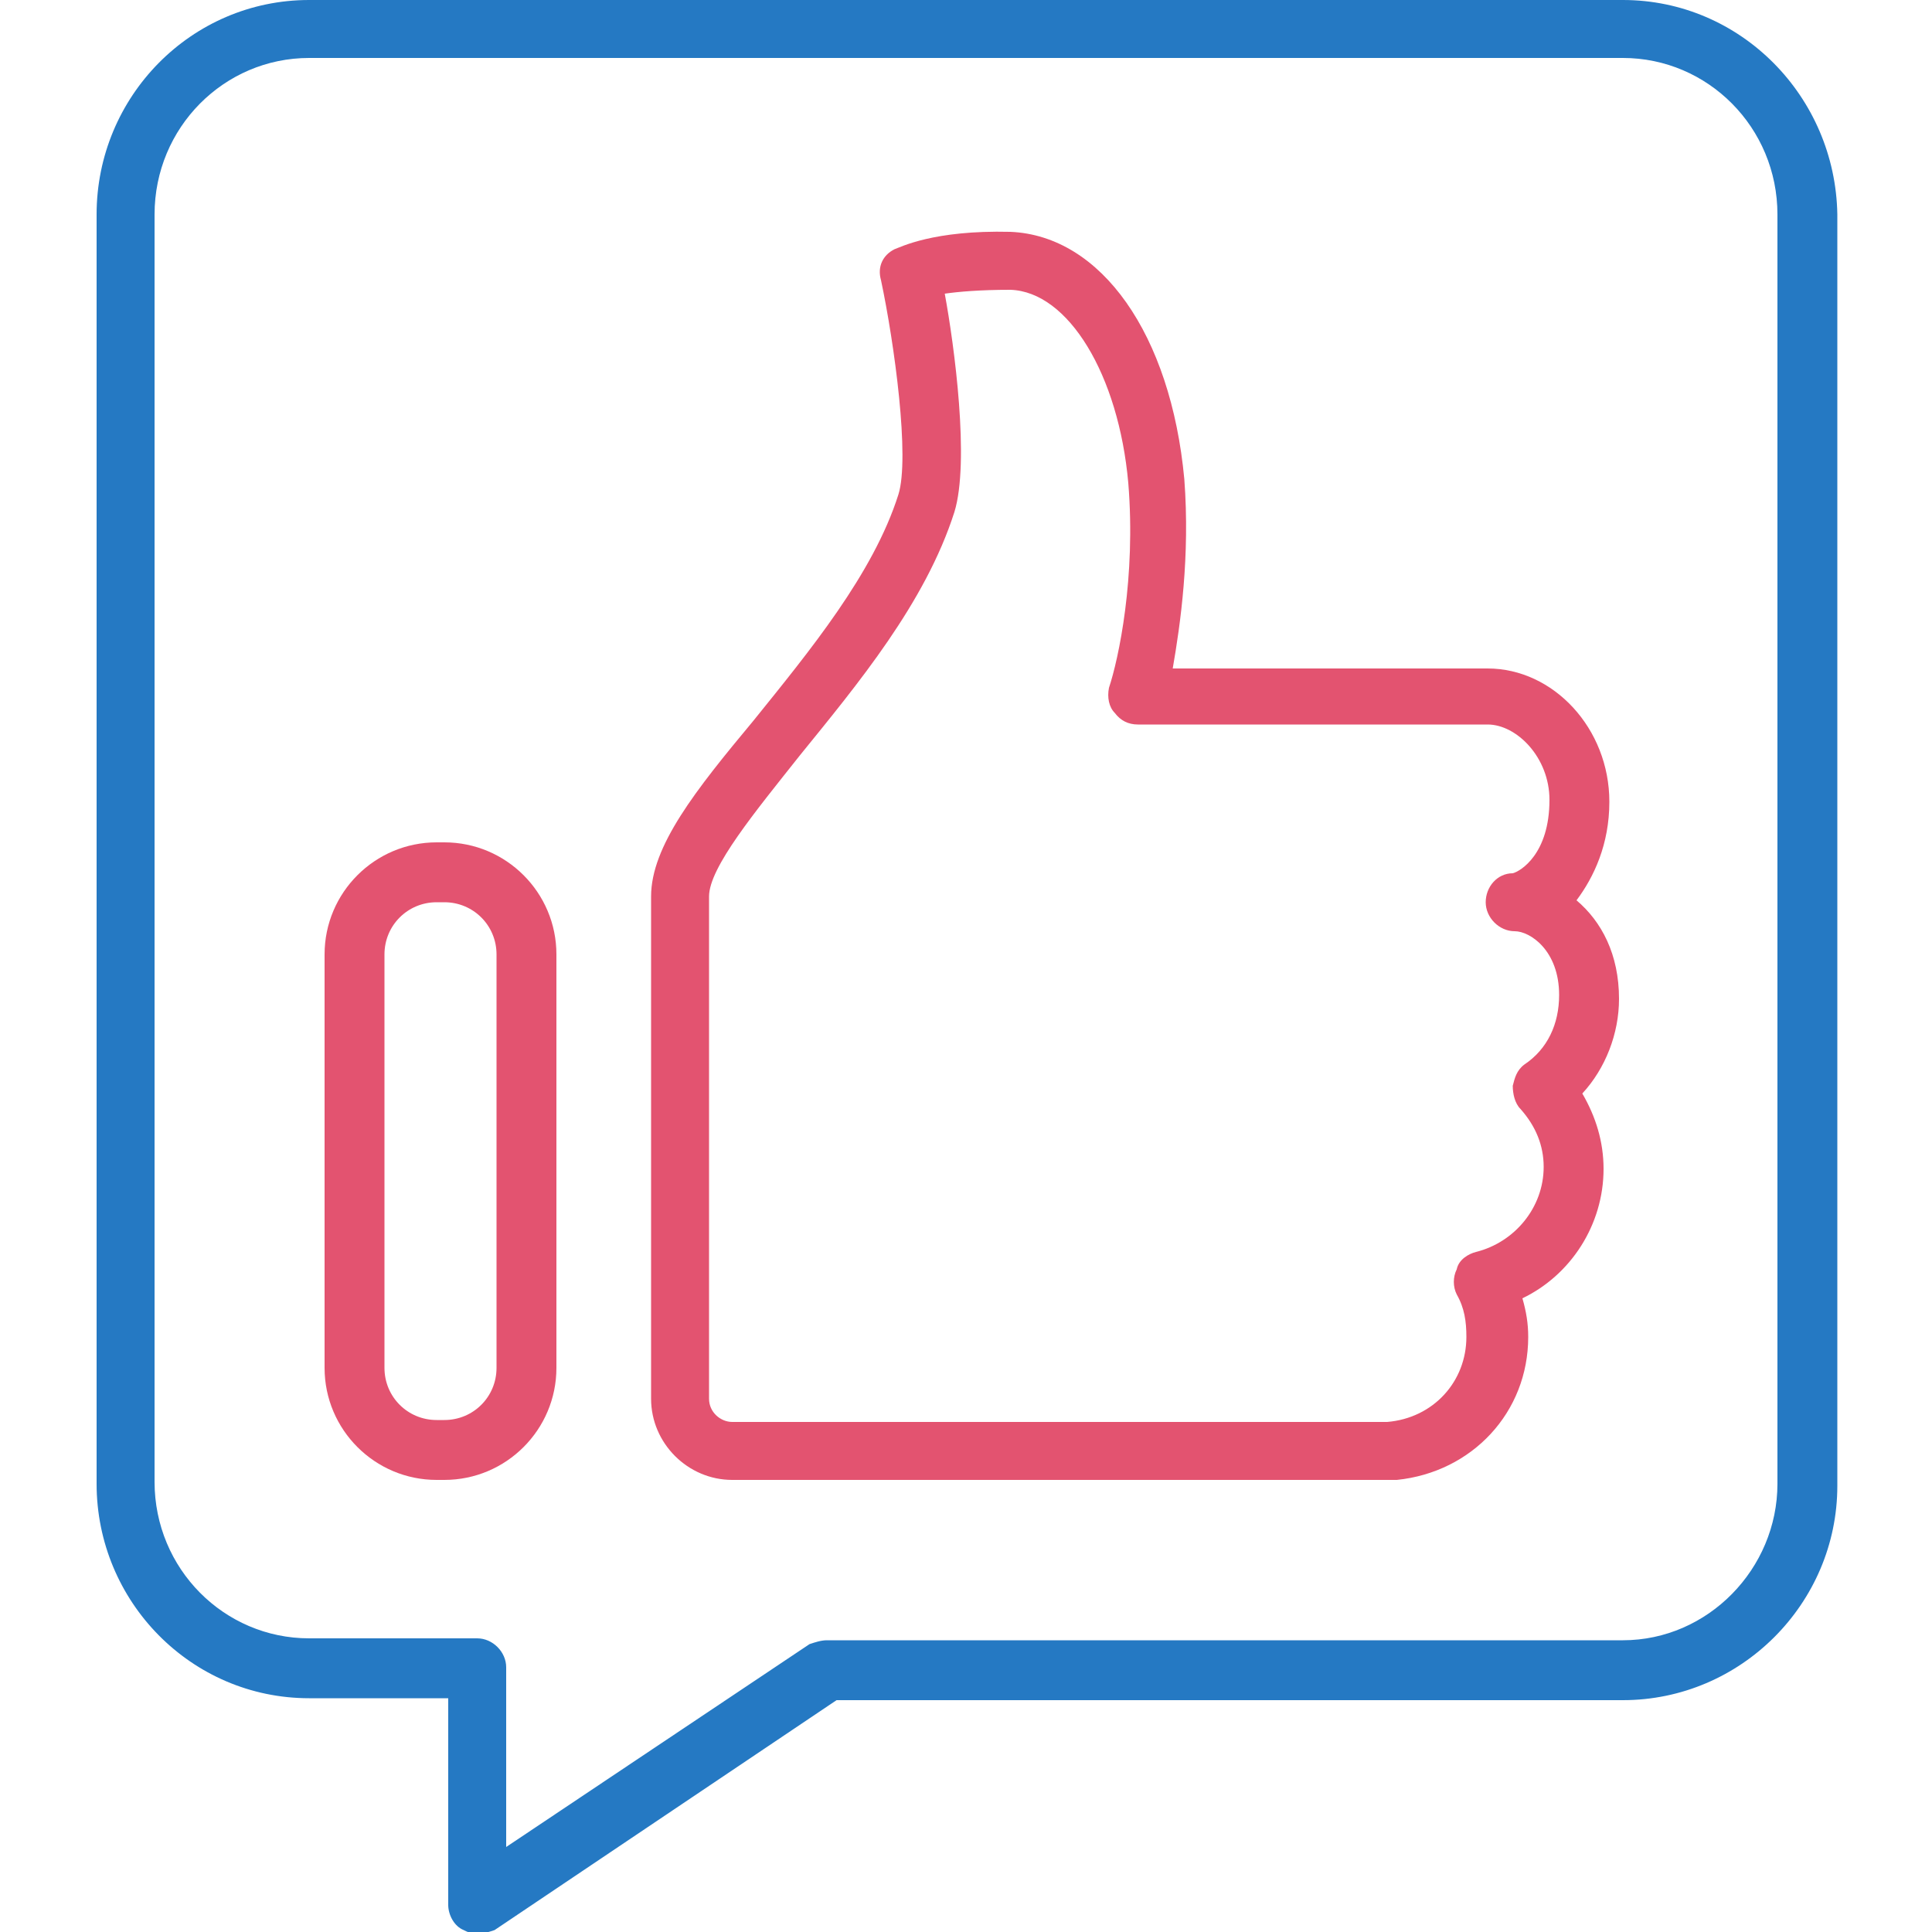 <?xml version="1.0" encoding="utf-8"?>
<!-- Generator: Adobe Illustrator 22.1.0, SVG Export Plug-In . SVG Version: 6.00 Build 0)  -->
<svg xmlns="http://www.w3.org/2000/svg" xmlns:xlink="http://www.w3.org/1999/xlink" version="1.1" id="Layer_1" x="0px" y="0px" viewBox="0 0 100 100" style="enable-background:new 0 0 100 100;" xml:space="preserve">
<style type="text/css">
	.st0{fill:#2579C3;}
	.st1{fill:#E35370;}
</style>
<g>
	<g>
		<path class="st0" d="M84,0H16C9.9,0,5,5,5,11.1v65.7c0,6.1,4.9,11.1,11,11.1h7.2v10.7c0,0.5,0.3,1.1,0.8,1.3    c0.2,0.1,0.4,0.2,0.7,0.2c0.3,0,0.6-0.1,0.9-0.2L43.3,88H84c6.1,0,11.1-5,11.1-11.1V11.1C95,5,90.1,0,84,0z M92,76.8    c0,4.4-3.6,8.1-8,8.1H42.8c-0.3,0-0.6,0.1-0.9,0.2L26.2,95.6v-9.3c0-0.8-0.7-1.5-1.5-1.5H16c-4.4,0-8-3.6-8-8.1V11.1    C8,6.6,11.6,3,16,3h68c4.4,0,8,3.6,8,8.1V76.8z"/>
	</g>
	<g>
		<path class="st1" d="M81.6,46.6c0.9-1.2,1.7-2.9,1.7-5.1c0-3.8-2.9-6.9-6.3-6.9H60.7c0.4-2.3,0.9-5.8,0.6-9.8    c-0.7-7.5-4.3-12.6-9-12.8c-4-0.1-5.7,0.8-6,0.9c-0.6,0.3-0.9,0.9-0.7,1.6c0.7,3.3,1.5,9.2,0.9,11.1c-1.3,4.1-4.6,8.1-7.5,11.7    c-3,3.6-5.3,6.5-5.3,9.1v26c0,2.3,1.9,4.2,4.2,4.2h33.9c0.2,0,0.4,0,0.5,0c3.9-0.4,6.8-3.5,6.8-7.4c0-0.7-0.1-1.3-0.3-2    c2.5-1.2,4.2-3.8,4.2-6.7c0-1.4-0.4-2.7-1.1-3.9c1.2-1.3,1.9-3.1,1.9-4.9C83.8,49.4,82.9,47.7,81.6,46.6z M78.9,55.1    c-0.4,0.3-0.5,0.7-0.6,1.1c0,0.4,0.1,0.9,0.4,1.2c0.8,0.9,1.2,1.9,1.2,3c0,2.1-1.5,3.9-3.5,4.4c-0.4,0.1-0.9,0.4-1,0.9    c-0.2,0.4-0.2,0.9,0,1.3c0.4,0.7,0.5,1.4,0.5,2.2c0,2.3-1.7,4.2-4.1,4.4h-0.1H37.9c-0.6,0-1.2-0.5-1.2-1.2v-26    c0-1.5,2.4-4.4,4.7-7.3c3-3.7,6.5-7.9,8-12.6c0.8-2.6,0-8.6-0.5-11.3c0.7-0.1,1.8-0.2,3.4-0.2c3,0.1,5.6,4.4,6.1,10    c0.4,4.9-0.5,9.1-1,10.6c-0.1,0.5,0,1,0.3,1.3c0.3,0.4,0.7,0.6,1.2,0.6H77c1.5,0,3.2,1.7,3.2,3.9c0,2.8-1.5,3.7-1.9,3.8    c-0.8,0-1.4,0.7-1.4,1.5s0.7,1.5,1.5,1.5s2.3,1,2.3,3.3C80.7,53,80.1,54.3,78.9,55.1z"/>
	</g>
	<g>
		<path class="st1" d="M23,43.6h-0.4c-3.2,0-5.8,2.6-5.8,5.8v21.4c0,3.2,2.6,5.8,5.8,5.8H23c3.2,0,5.8-2.6,5.8-5.8V49.4    C28.8,46.2,26.2,43.6,23,43.6z M25.7,70.8c0,1.5-1.2,2.7-2.7,2.7h-0.4c-1.5,0-2.7-1.2-2.7-2.7V49.4c0-1.5,1.2-2.7,2.7-2.7H23    c1.5,0,2.7,1.2,2.7,2.7V70.8z"/>
	</g>
</g>
</svg>
